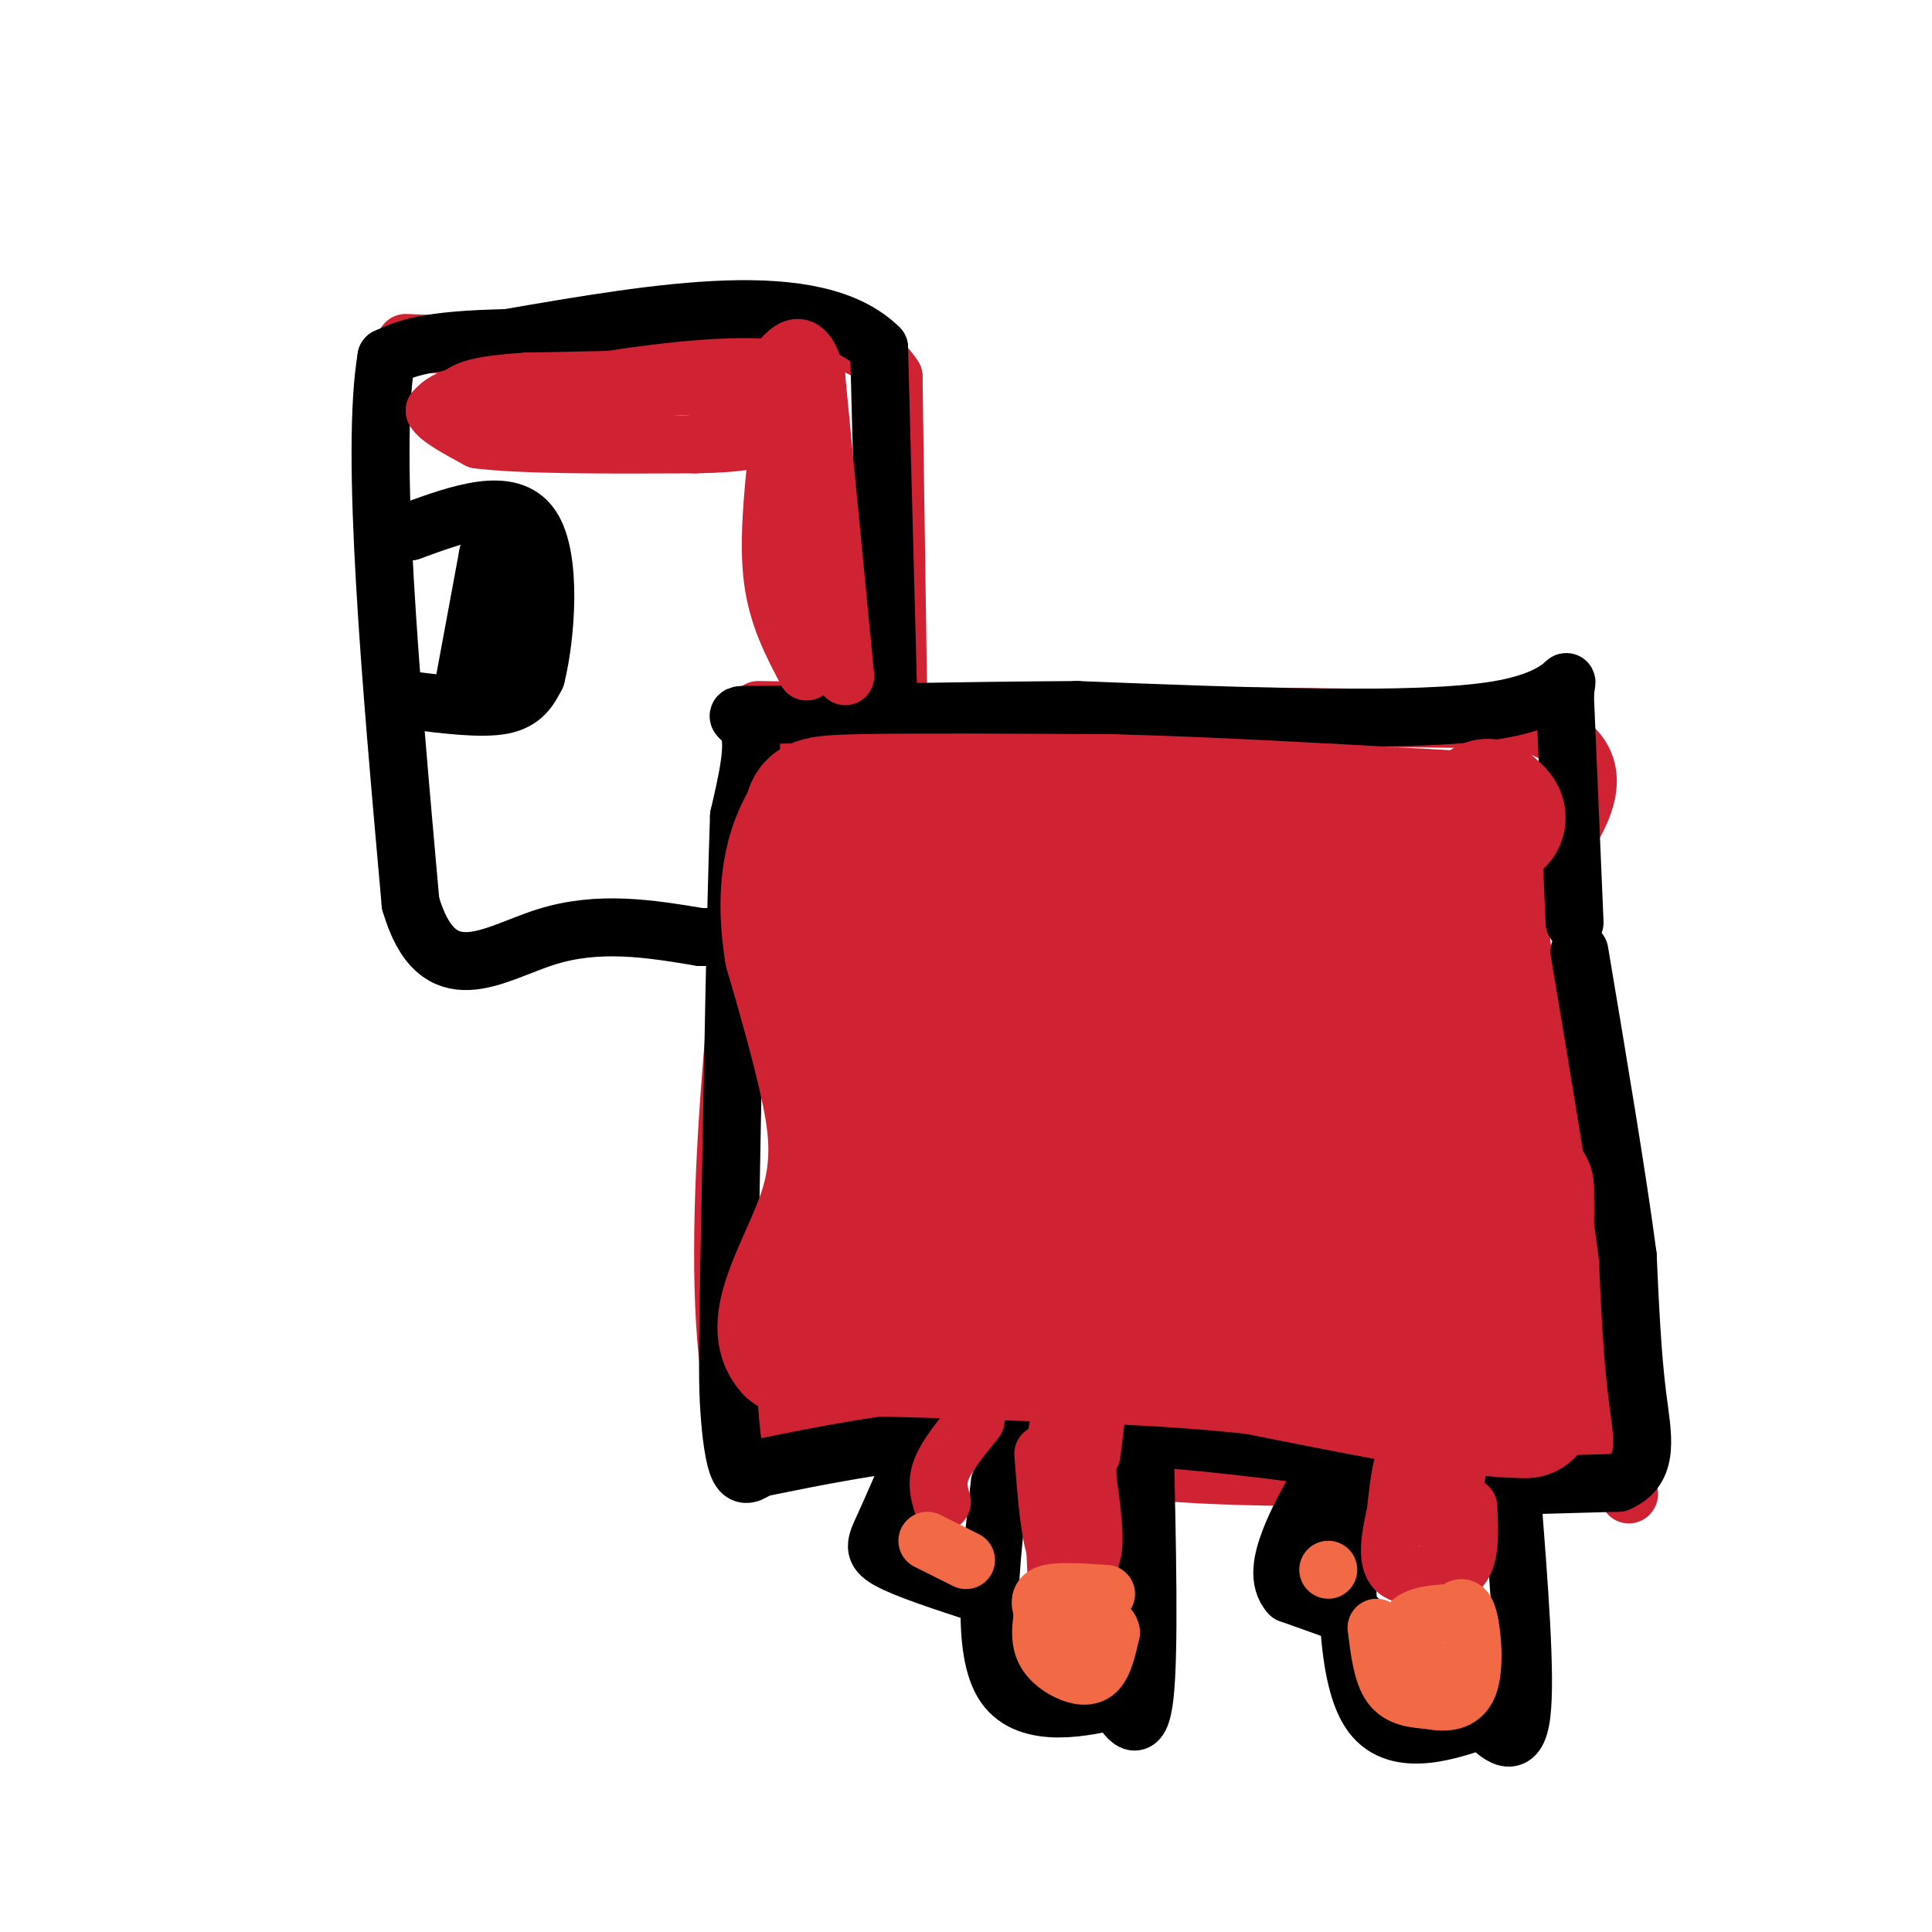 <svg viewBox='0 0 400 400' version='1.1' xmlns='http://www.w3.org/2000/svg' xmlns:xlink='http://www.w3.org/1999/xlink'><g fill='none' stroke='#cf2233' stroke-width='12' stroke-linecap='round' stroke-linejoin='round'><path d='M157,147c0.000,0.000 157.000,2.000 157,2'/><path d='M314,149c25.671,6.786 11.348,22.752 5,32c-6.348,9.248 -4.722,11.778 0,35c4.722,23.222 12.541,67.137 16,84c3.459,16.863 2.560,6.675 0,3c-2.560,-3.675 -6.780,-0.838 -11,2'/><path d='M324,305c-18.369,0.714 -58.792,1.500 -80,0c-21.208,-1.500 -23.202,-5.286 -35,-7c-11.798,-1.714 -33.399,-1.357 -55,-1'/><path d='M154,297c-8.511,-23.622 -2.289,-82.178 1,-112c3.289,-29.822 3.644,-30.911 4,-32'/><path d='M186,147c0.000,0.000 -1.000,-69.000 -1,-69'/><path d='M185,78c-7.933,-12.289 -27.267,-8.511 -46,-7c-18.733,1.511 -36.867,0.756 -55,0'/></g>
<g fill='none' stroke='#000000' stroke-width='12' stroke-linecap='round' stroke-linejoin='round'><path d='M298,308c0.000,0.000 37.000,-1.000 37,-1'/><path d='M335,307c6.733,-2.867 5.067,-9.533 4,-18c-1.067,-8.467 -1.533,-18.733 -2,-29'/><path d='M337,260c-2.000,-15.333 -6.000,-39.167 -10,-63'/><path d='M326,191c0.000,0.000 -2.000,-47.000 -2,-47'/><path d='M324,144c0.444,-6.644 2.556,0.244 -14,3c-16.556,2.756 -51.778,1.378 -87,0'/><path d='M223,147c-25.000,0.167 -44.000,0.583 -63,1'/><path d='M160,148c-10.822,0.022 -6.378,-0.422 -5,3c1.378,3.422 -0.311,10.711 -2,18'/><path d='M153,169c-0.667,18.500 -1.333,55.750 -2,93'/><path d='M151,262c-0.381,20.464 -0.333,25.125 0,30c0.333,4.875 0.952,9.964 2,12c1.048,2.036 2.524,1.018 4,0'/><path d='M157,304c6.512,-1.274 20.792,-4.458 36,-6c15.208,-1.542 31.345,-1.440 49,0c17.655,1.440 36.827,4.220 56,7'/><path d='M298,305c9.833,1.333 6.417,1.167 3,1'/><path d='M313,309c1.500,19.083 3.000,38.167 2,46c-1.000,7.833 -4.500,4.417 -8,1'/><path d='M307,356c-6.133,1.978 -17.467,6.422 -23,-1c-5.533,-7.422 -5.267,-26.711 -5,-46'/><path d='M237,298c0.500,22.000 1.000,44.000 0,53c-1.000,9.000 -3.500,5.000 -6,1'/><path d='M231,352c-6.000,1.356 -18.000,4.244 -23,-3c-5.000,-7.244 -3.000,-24.622 -1,-42'/><path d='M203,330c-7.756,-2.533 -15.511,-5.067 -19,-7c-3.489,-1.933 -2.711,-3.267 -1,-7c1.711,-3.733 4.356,-9.867 7,-16'/><path d='M190,300c1.167,-2.667 0.583,-1.333 0,0'/><path d='M281,335c0.000,0.000 -14.000,-5.000 -14,-5'/><path d='M267,330c-2.444,-2.689 -1.556,-6.911 0,-11c1.556,-4.089 3.778,-8.044 6,-12'/><path d='M184,148c0.000,0.000 -2.000,-76.000 -2,-76'/><path d='M182,72c-13.167,-13.000 -45.083,-7.500 -77,-2'/><path d='M105,70c-17.000,0.333 -21.000,2.167 -25,4'/><path d='M80,74c-3.333,19.500 0.833,66.250 5,113'/><path d='M85,187c5.578,19.133 17.022,10.467 28,7c10.978,-3.467 21.489,-1.733 32,0'/><path d='M145,194c5.833,0.000 4.417,0.000 3,0'/><path d='M85,145c7.333,0.917 14.667,1.833 19,1c4.333,-0.833 5.667,-3.417 7,-6'/><path d='M111,140c1.978,-7.867 3.422,-24.533 -1,-31c-4.422,-6.467 -14.711,-2.733 -25,1'/><path d='M85,110c-4.167,0.167 -2.083,0.083 0,0'/><path d='M96,142c0.000,0.000 5.000,-27.000 5,-27'/><path d='M101,115c1.489,-5.000 2.711,-4.000 3,1c0.289,5.000 -0.356,14.000 -1,23'/></g>
<g fill='none' stroke='#cf2233' stroke-width='28' stroke-linecap='round' stroke-linejoin='round'><path d='M303,281c5.417,-0.917 10.833,-1.833 13,0c2.167,1.833 1.083,6.417 0,11'/><path d='M316,292c-9.333,0.333 -32.667,-4.333 -56,-9'/><path d='M260,283c-18.500,-2.000 -36.750,-2.500 -55,-3'/><path d='M205,280c-16.000,-0.667 -28.500,-0.833 -41,-1'/><path d='M164,279c-4.845,-5.131 3.542,-17.458 7,-28c3.458,-10.542 1.988,-19.298 0,-28c-1.988,-8.702 -4.494,-17.351 -7,-26'/><path d='M164,197c-1.267,-7.600 -0.933,-13.600 0,-18c0.933,-4.400 2.467,-7.200 4,-10'/><path d='M168,169c0.533,-2.222 -0.133,-2.778 10,-3c10.133,-0.222 31.067,-0.111 52,0'/><path d='M230,166c19.333,0.500 41.667,1.750 64,3'/><path d='M294,169c13.167,0.667 14.083,0.833 15,1'/><path d='M309,170c2.333,-0.333 0.667,-1.667 -1,-3'/><path d='M308,167c-1.311,2.244 -4.089,9.356 -5,23c-0.911,13.644 0.044,33.822 1,54'/><path d='M304,244c-0.131,13.595 -0.958,20.583 1,23c1.958,2.417 6.702,0.262 9,-4c2.298,-4.262 2.149,-10.631 2,-17'/><path d='M316,246c-1.036,0.714 -4.625,11.000 -11,16c-6.375,5.000 -15.536,4.714 -34,5c-18.464,0.286 -46.232,1.143 -74,2'/><path d='M197,269c-12.574,0.833 -7.010,1.914 -7,-1c0.010,-2.914 -5.536,-9.823 -8,-17c-2.464,-7.177 -1.847,-14.622 0,-22c1.847,-7.378 4.923,-14.689 8,-22'/><path d='M190,207c2.737,-7.247 5.579,-14.365 7,-18c1.421,-3.635 1.421,-3.786 -2,-4c-3.421,-0.214 -10.263,-0.490 -13,0c-2.737,0.490 -1.368,1.745 0,3'/><path d='M225,188c-5.233,-0.148 -10.466,-0.297 -10,0c0.466,0.297 6.630,1.038 10,2c3.370,0.962 3.946,2.144 6,6c2.054,3.856 5.587,10.388 7,16c1.413,5.612 0.707,10.306 0,15'/><path d='M238,227c-0.029,4.779 -0.100,9.225 -3,13c-2.900,3.775 -8.628,6.879 -14,12c-5.372,5.121 -10.388,12.259 -13,5c-2.612,-7.259 -2.819,-28.916 -2,-39c0.819,-10.084 2.662,-8.595 5,-8c2.338,0.595 5.169,0.298 8,0'/><path d='M219,210c3.652,-0.242 8.783,-0.848 7,10c-1.783,10.848 -10.480,33.152 -5,38c5.480,4.848 25.137,-7.758 37,-13c11.863,-5.242 15.931,-3.121 20,-1'/><path d='M278,244c4.809,-1.525 6.832,-4.838 7,-18c0.168,-13.162 -1.518,-36.173 -3,-45c-1.482,-8.827 -2.758,-3.469 -7,1c-4.242,4.469 -11.450,8.049 -16,12c-4.550,3.951 -6.443,8.272 -9,16c-2.557,7.728 -5.779,18.864 -9,30'/><path d='M241,240c-1.545,7.266 -0.909,10.432 1,11c1.909,0.568 5.091,-1.463 7,-14c1.909,-12.537 2.545,-35.582 6,-39c3.455,-3.418 9.727,12.791 16,29'/><path d='M271,227c-3.833,-2.500 -21.417,-23.250 -39,-44'/><path d='M256,185c0.000,0.000 -1.000,0.000 -1,0'/></g>
<g fill='none' stroke='#cf2233' stroke-width='12' stroke-linecap='round' stroke-linejoin='round'><path d='M175,140c0.000,0.000 -6.000,-62.000 -6,-62'/><path d='M169,78c-2.667,-10.333 -6.333,-5.167 -10,0'/><path d='M159,78c-10.000,0.167 -30.000,0.583 -50,1'/><path d='M109,79c-10.667,0.667 -12.333,1.833 -14,3'/><path d='M95,82c-3.167,1.000 -4.083,2.000 -5,3'/><path d='M90,85c0.667,1.500 4.833,3.750 9,6'/><path d='M99,91c9.000,1.167 27.000,1.083 45,1'/><path d='M144,92c10.000,-0.167 12.500,-1.083 15,-2'/><path d='M159,90c3.405,-0.762 4.417,-1.667 1,-4c-3.417,-2.333 -11.262,-6.095 -19,-6c-7.738,0.095 -15.369,4.048 -23,8'/><path d='M118,88c-5.333,1.333 -7.167,0.667 -9,0'/><path d='M161,93c-1.000,9.667 -2.000,19.333 -1,27c1.000,7.667 4.000,13.333 7,19'/><path d='M167,139c0.667,-1.833 -1.167,-15.917 -3,-30'/><path d='M225,305c1.000,7.083 2.000,14.167 1,17c-1.000,2.833 -4.000,1.417 -7,0'/><path d='M219,322c-1.667,-3.500 -2.333,-12.250 -3,-21'/><path d='M195,311c-0.583,-2.083 -1.167,-4.167 0,-7c1.167,-2.833 4.083,-6.417 7,-10'/><path d='M226,301c1.083,-8.583 2.167,-17.167 1,-18c-1.167,-0.833 -4.583,6.083 -8,13'/><path d='M219,296c-1.333,8.167 -0.667,22.083 0,36'/><path d='M299,317c1.917,-8.750 3.833,-17.500 4,-19c0.167,-1.500 -1.417,4.250 -3,10'/><path d='M300,308c-0.378,4.889 0.178,12.111 0,12c-0.178,-0.111 -1.089,-7.556 -2,-15'/><path d='M298,305c0.012,-3.012 1.042,-3.042 0,-4c-1.042,-0.958 -4.155,-2.845 -6,-1c-1.845,1.845 -2.423,7.423 -3,13'/><path d='M289,313c-1.044,4.689 -2.156,9.911 0,12c2.156,2.089 7.578,1.044 13,0'/><path d='M302,325c2.500,-2.167 2.250,-7.583 2,-13'/></g>
<g fill='none' stroke='#f26946' stroke-width='12' stroke-linecap='round' stroke-linejoin='round'><path d='M229,330c-4.917,-0.333 -9.833,-0.667 -12,0c-2.167,0.667 -1.583,2.333 -1,4'/><path d='M216,334c-0.372,1.927 -0.801,4.743 0,7c0.801,2.257 2.831,3.954 5,5c2.169,1.046 4.477,1.442 6,0c1.523,-1.442 2.262,-4.721 3,-8'/><path d='M230,338c-0.167,-1.667 -2.083,-1.833 -4,-2'/><path d='M200,323c0.000,0.000 -8.000,-4.000 -8,-4'/><path d='M285,337c0.583,4.750 1.167,9.500 3,12c1.833,2.500 4.917,2.750 8,3'/><path d='M296,352c3.012,0.607 6.542,0.625 8,-3c1.458,-3.625 0.845,-10.893 0,-14c-0.845,-3.107 -1.923,-2.054 -3,-1'/><path d='M301,334c-2.556,-0.067 -7.444,0.267 -9,2c-1.556,1.733 0.222,4.867 2,8'/><path d='M294,344c0.167,1.333 -0.417,0.667 -1,0'/><path d='M275,325c0.000,0.000 0.000,0.000 0,0'/></g>
</svg>